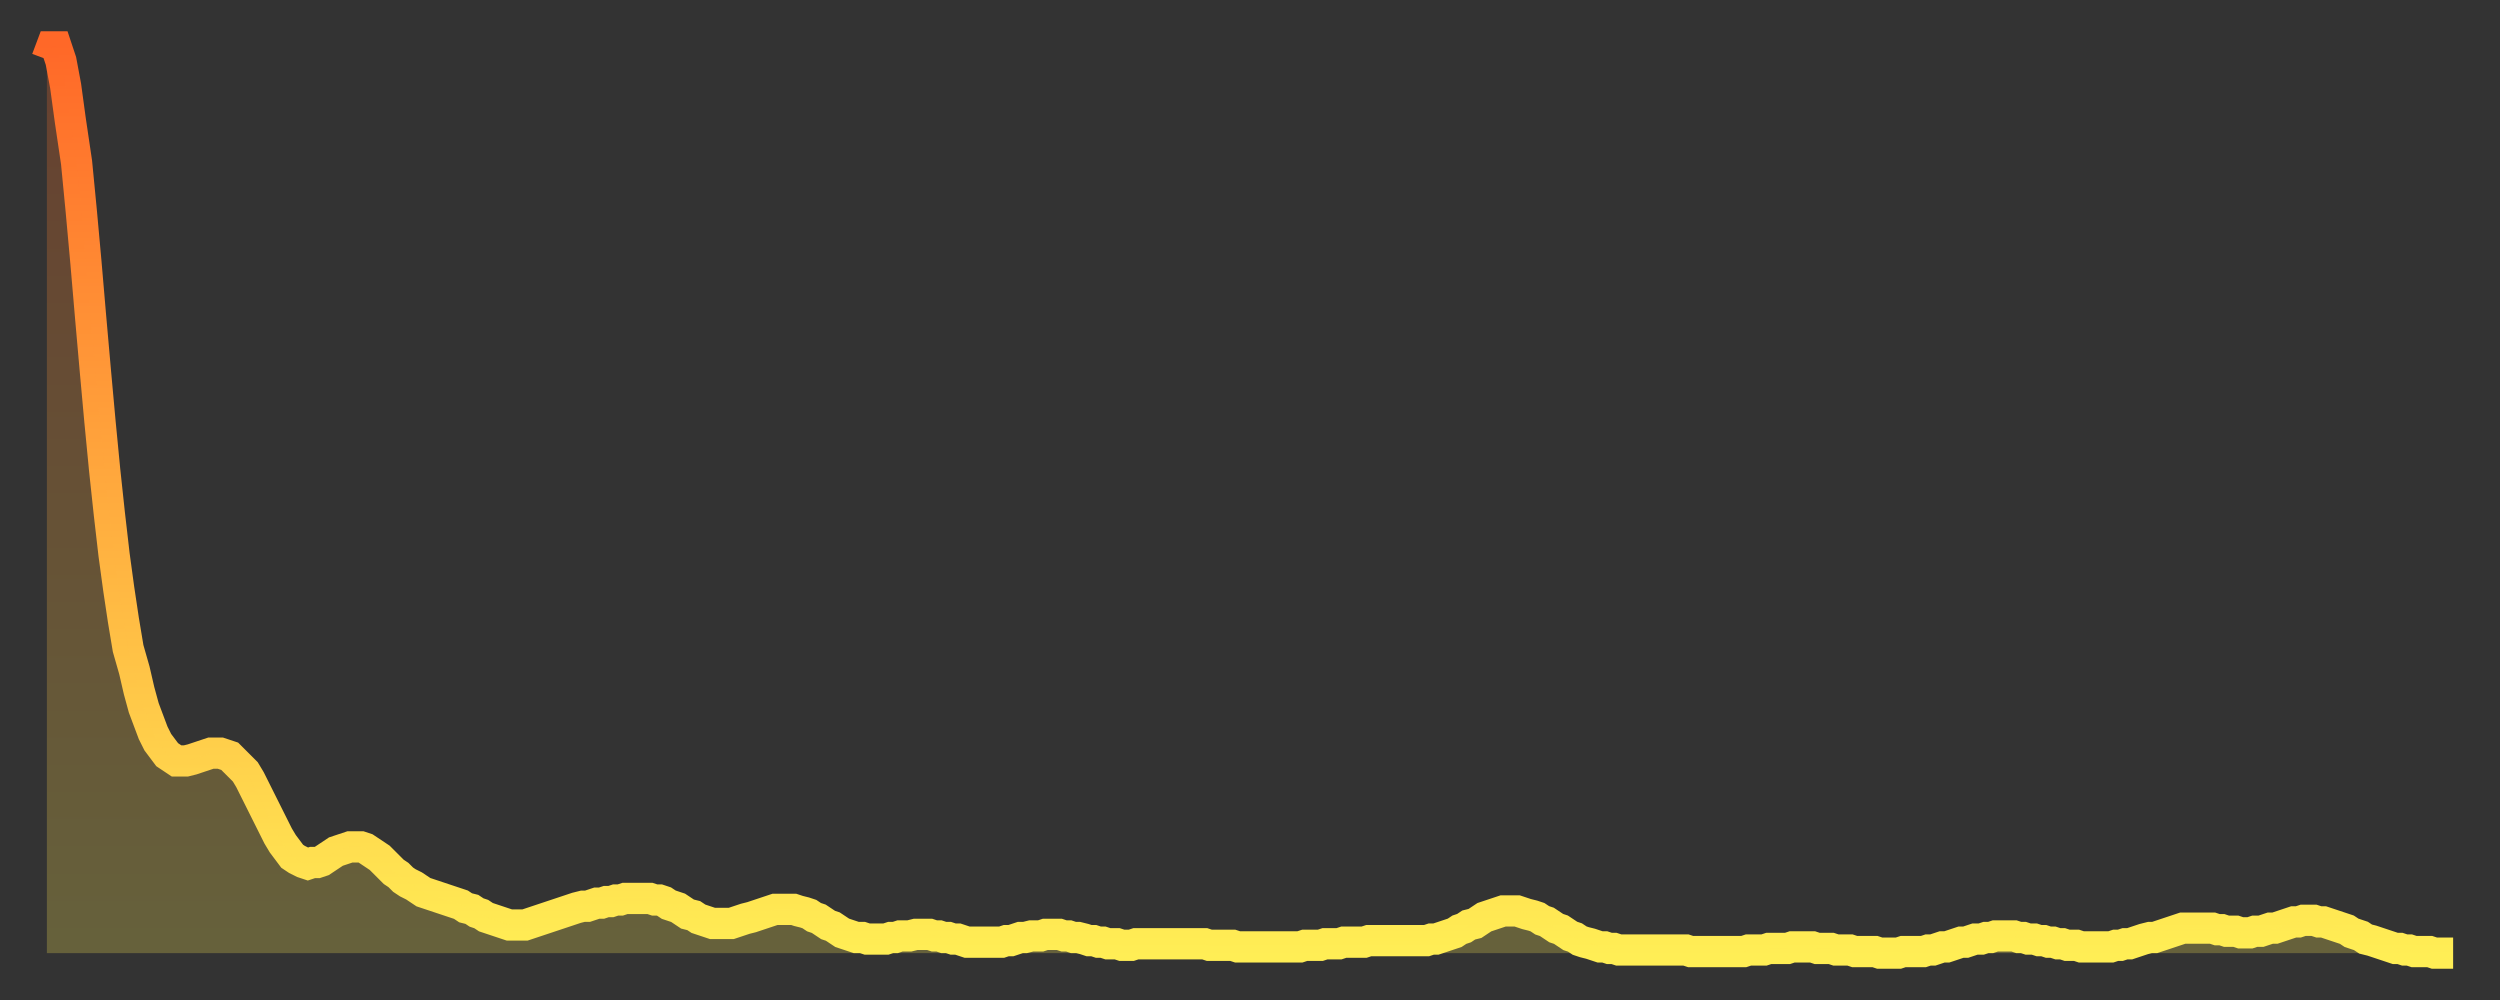 <?xml version="1.0" encoding="utf-8" ?>
<svg baseProfile="full" height="64" version="1.1" width="160" xmlns="http://www.w3.org/2000/svg" xmlns:ev="http://www.w3.org/2001/xml-events" xmlns:xlink="http://www.w3.org/1999/xlink"><rect width="100%" height="100%" fill="#333333" stroke="none"/><defs><linearGradient id="id2839230" x1="0" x2="0" y1="0" y2="1"><stop offset="0%" stop-color="#ff6828" /><stop offset="50%" stop-color="#ffab3e" /><stop offset="100%" stop-color="#ffee55" /></linearGradient></defs><g transform="translate(3,3)"><g><path d="M 0.0 0.8 0.3 0.0 0.6 0.0 0.9 0.9 1.2 2.5 1.5 4.7 1.9 7.4 2.2 10.5 2.5 13.8 2.8 17.3 3.1 20.7 3.4 24.0 3.7 27.1 4.0 29.9 4.3 32.5 4.6 34.7 4.9 36.7 5.2 38.5 5.6 39.9 5.9 41.2 6.2 42.3 6.5 43.1 6.8 43.9 7.1 44.5 7.4 44.9 7.7 45.3 8.0 45.5 8.3 45.7 8.6 45.7 8.9 45.7 9.3 45.6 9.6 45.5 9.9 45.4 10.2 45.3 10.5 45.2 10.8 45.2 11.1 45.2 11.4 45.3 11.7 45.4 12.0 45.7 12.3 46.0 12.7 46.4 13.0 46.9 13.3 47.5 13.6 48.1 13.9 48.7 14.2 49.3 14.5 49.9 14.8 50.5 15.1 51.0 15.4 51.4 15.7 51.8 16.0 52.0 16.4 52.2 16.7 52.3 17.0 52.2 17.3 52.2 17.6 52.1 17.9 51.9 18.2 51.7 18.5 51.5 18.8 51.4 19.1 51.3 19.4 51.2 19.8 51.2 20.1 51.2 20.4 51.3 20.7 51.5 21.0 51.7 21.3 51.9 21.6 52.2 21.9 52.5 22.2 52.8 22.5 53.0 22.8 53.3 23.1 53.5 23.5 53.7 23.8 53.9 24.1 54.1 24.4 54.2 24.7 54.3 25.0 54.4 25.3 54.5 25.6 54.6 25.9 54.7 26.2 54.8 26.5 54.9 26.8 55.1 27.2 55.2 27.5 55.4 27.8 55.5 28.1 55.7 28.4 55.8 28.7 55.9 29.0 56.0 29.3 56.1 29.6 56.2 29.9 56.2 30.2 56.2 30.6 56.2 30.9 56.1 31.2 56.0 31.5 55.9 31.8 55.8 32.1 55.7 32.4 55.6 32.7 55.5 33.0 55.4 33.3 55.3 33.6 55.2 33.9 55.1 34.3 55.0 34.6 55.0 34.9 54.9 35.2 54.8 35.5 54.8 35.8 54.7 36.1 54.7 36.4 54.6 36.7 54.6 37.0 54.5 37.3 54.5 37.7 54.5 38.0 54.5 38.3 54.5 38.6 54.5 38.9 54.6 39.2 54.6 39.5 54.7 39.8 54.9 40.1 55.0 40.4 55.1 40.7 55.3 41.0 55.5 41.4 55.6 41.7 55.8 42.0 55.9 42.3 56.0 42.6 56.1 42.9 56.1 43.2 56.1 43.5 56.1 43.8 56.1 44.1 56.0 44.4 55.9 44.7 55.8 45.1 55.7 45.4 55.6 45.7 55.5 46.0 55.4 46.3 55.3 46.6 55.2 46.9 55.2 47.2 55.2 47.5 55.2 47.8 55.2 48.1 55.3 48.5 55.4 48.8 55.5 49.1 55.7 49.4 55.8 49.7 56.0 50.0 56.2 50.3 56.3 50.6 56.5 50.9 56.7 51.2 56.8 51.5 56.9 51.8 57.0 52.2 57.0 52.5 57.1 52.8 57.1 53.1 57.1 53.4 57.1 53.7 57.1 54.0 57.0 54.3 57.0 54.6 56.9 54.9 56.9 55.2 56.9 55.6 56.8 55.9 56.8 56.2 56.8 56.5 56.8 56.8 56.9 57.1 56.9 57.4 57.0 57.7 57.0 58.0 57.1 58.3 57.1 58.6 57.2 58.9 57.3 59.3 57.3 59.6 57.3 59.9 57.3 60.2 57.3 60.5 57.3 60.8 57.3 61.1 57.3 61.4 57.2 61.7 57.2 62.0 57.1 62.3 57.0 62.6 57.0 63.0 56.9 63.3 56.9 63.6 56.9 63.9 56.8 64.2 56.8 64.5 56.8 64.8 56.8 65.1 56.9 65.4 56.9 65.7 57.0 66.0 57.0 66.4 57.1 66.7 57.2 67.0 57.2 67.3 57.3 67.6 57.3 67.9 57.4 68.2 57.4 68.5 57.4 68.8 57.5 69.1 57.5 69.4 57.5 69.7 57.4 70.1 57.4 70.4 57.4 70.7 57.4 71.0 57.4 71.3 57.4 71.6 57.4 71.9 57.4 72.2 57.4 72.5 57.4 72.8 57.4 73.1 57.4 73.5 57.4 73.8 57.4 74.1 57.4 74.4 57.5 74.7 57.5 75.0 57.5 75.3 57.5 75.6 57.5 75.9 57.5 76.2 57.6 76.5 57.6 76.8 57.6 77.2 57.6 77.5 57.6 77.8 57.6 78.1 57.6 78.4 57.6 78.7 57.6 79.0 57.6 79.3 57.6 79.6 57.6 79.9 57.6 80.2 57.6 80.5 57.5 80.9 57.5 81.2 57.5 81.5 57.5 81.8 57.4 82.1 57.4 82.4 57.4 82.7 57.4 83.0 57.3 83.3 57.3 83.6 57.3 83.9 57.3 84.3 57.3 84.6 57.2 84.9 57.2 85.2 57.2 85.5 57.2 85.8 57.2 86.1 57.2 86.4 57.2 86.7 57.2 87.0 57.2 87.3 57.2 87.6 57.2 88.0 57.2 88.3 57.2 88.6 57.1 88.9 57.1 89.2 57.0 89.5 56.9 89.8 56.8 90.1 56.7 90.4 56.5 90.7 56.4 91.0 56.2 91.4 56.1 91.7 55.9 92.0 55.7 92.3 55.6 92.6 55.5 92.9 55.4 93.2 55.3 93.5 55.3 93.8 55.3 94.1 55.3 94.4 55.4 94.7 55.5 95.1 55.6 95.4 55.7 95.7 55.9 96.0 56.0 96.3 56.2 96.6 56.4 96.9 56.5 97.2 56.7 97.5 56.9 97.8 57.0 98.1 57.2 98.4 57.3 98.8 57.4 99.1 57.5 99.4 57.6 99.7 57.6 100.0 57.7 100.3 57.7 100.6 57.8 100.9 57.8 101.2 57.8 101.5 57.8 101.8 57.8 102.2 57.8 102.5 57.8 102.8 57.8 103.1 57.8 103.4 57.8 103.7 57.8 104.0 57.8 104.3 57.8 104.6 57.8 104.9 57.8 105.2 57.9 105.5 57.9 105.9 57.9 106.2 57.9 106.5 57.9 106.8 57.9 107.1 57.9 107.4 57.9 107.7 57.9 108.0 57.9 108.3 57.9 108.6 57.9 108.9 57.8 109.3 57.8 109.6 57.8 109.9 57.8 110.2 57.7 110.5 57.7 110.8 57.7 111.1 57.7 111.4 57.7 111.7 57.6 112.0 57.6 112.3 57.6 112.6 57.6 113.0 57.6 113.3 57.7 113.6 57.7 113.9 57.7 114.2 57.7 114.5 57.8 114.8 57.8 115.1 57.8 115.4 57.8 115.7 57.9 116.0 57.9 116.3 57.9 116.7 57.9 117.0 57.9 117.3 58.0 117.6 58.0 117.9 58.0 118.2 58.0 118.5 58.0 118.8 57.9 119.1 57.9 119.4 57.9 119.7 57.9 120.1 57.9 120.4 57.8 120.7 57.8 121.0 57.7 121.3 57.6 121.6 57.6 121.9 57.5 122.2 57.4 122.5 57.3 122.8 57.3 123.1 57.2 123.4 57.1 123.8 57.1 124.1 57.0 124.4 57.0 124.7 56.9 125.0 56.9 125.3 56.9 125.6 56.9 125.9 56.9 126.2 57.0 126.5 57.0 126.8 57.1 127.2 57.1 127.5 57.2 127.8 57.2 128.1 57.3 128.4 57.3 128.7 57.4 129.0 57.4 129.3 57.5 129.6 57.5 129.9 57.5 130.2 57.6 130.5 57.6 130.9 57.6 131.2 57.6 131.5 57.6 131.8 57.6 132.1 57.6 132.4 57.5 132.7 57.5 133.0 57.4 133.3 57.4 133.6 57.3 133.9 57.2 134.2 57.1 134.6 57.0 134.9 57.0 135.2 56.9 135.5 56.8 135.8 56.7 136.1 56.6 136.4 56.5 136.7 56.4 137.0 56.4 137.3 56.4 137.6 56.4 138.0 56.4 138.3 56.4 138.6 56.4 138.9 56.5 139.2 56.5 139.5 56.6 139.8 56.6 140.1 56.6 140.4 56.7 140.7 56.7 141.0 56.7 141.3 56.6 141.7 56.6 142.0 56.5 142.3 56.4 142.6 56.4 142.9 56.3 143.2 56.2 143.5 56.1 143.8 56.0 144.1 56.0 144.4 55.9 144.7 55.9 145.1 55.9 145.4 56.0 145.7 56.0 146.0 56.1 146.3 56.2 146.6 56.3 146.9 56.4 147.2 56.5 147.5 56.7 147.8 56.8 148.1 56.9 148.4 57.1 148.8 57.2 149.1 57.3 149.4 57.4 149.7 57.5 150.0 57.6 150.3 57.7 150.6 57.7 150.9 57.8 151.2 57.8 151.5 57.9 151.8 57.9 152.1 57.9 152.5 57.9 152.8 58.0 153.1 58.0 153.4 58.0 153.7 58.0 154.0 58.0" fill="none" id="graph-curve" opacity="1" stroke="url(#id2839230)" stroke-width="2" /><path d="M 0 58 L 0.0 0.8 0.3 0.0 0.6 0.0 0.9 0.9 1.2 2.5 1.5 4.7 1.9 7.4 2.2 10.5 2.5 13.8 2.8 17.3 3.1 20.7 3.4 24.0 3.7 27.1 4.0 29.9 4.3 32.5 4.6 34.7 4.9 36.7 5.2 38.5 5.6 39.9 5.9 41.2 6.2 42.3 6.5 43.1 6.8 43.9 7.1 44.5 7.4 44.9 7.7 45.3 8.0 45.5 8.3 45.7 8.6 45.7 8.9 45.7 9.3 45.6 9.6 45.5 9.9 45.4 10.2 45.3 10.5 45.2 10.8 45.2 11.1 45.2 11.4 45.3 11.7 45.4 12.0 45.7 12.3 46.0 12.7 46.4 13.0 46.9 13.3 47.5 13.6 48.1 13.9 48.7 14.2 49.3 14.5 49.9 14.8 50.5 15.1 51.0 15.4 51.4 15.7 51.8 16.0 52.0 16.4 52.2 16.7 52.3 17.0 52.2 17.3 52.2 17.6 52.1 17.9 51.9 18.2 51.7 18.5 51.5 18.8 51.4 19.1 51.3 19.4 51.2 19.8 51.2 20.1 51.2 20.4 51.3 20.7 51.5 21.0 51.7 21.3 51.9 21.6 52.2 21.9 52.5 22.2 52.8 22.5 53.0 22.8 53.3 23.1 53.5 23.5 53.7 23.8 53.9 24.1 54.1 24.4 54.2 24.7 54.3 25.0 54.4 25.3 54.5 25.6 54.6 25.9 54.7 26.2 54.8 26.5 54.9 26.8 55.1 27.2 55.2 27.5 55.4 27.8 55.5 28.1 55.7 28.4 55.8 28.7 55.9 29.0 56.0 29.3 56.1 29.6 56.2 29.9 56.2 30.2 56.2 30.6 56.2 30.9 56.1 31.2 56.0 31.5 55.9 31.8 55.8 32.1 55.7 32.4 55.6 32.7 55.5 33.0 55.4 33.3 55.3 33.6 55.2 33.9 55.1 34.3 55.0 34.6 55.0 34.9 54.9 35.2 54.8 35.5 54.8 35.8 54.7 36.1 54.7 36.4 54.6 36.7 54.6 37.0 54.5 37.3 54.5 37.7 54.5 38.0 54.5 38.3 54.5 38.6 54.5 38.9 54.6 39.2 54.6 39.5 54.7 39.8 54.9 40.1 55.0 40.4 55.1 40.7 55.3 41.0 55.5 41.4 55.6 41.7 55.8 42.0 55.9 42.3 56.0 42.6 56.1 42.9 56.1 43.2 56.1 43.5 56.1 43.8 56.1 44.1 56.0 44.4 55.9 44.7 55.8 45.1 55.7 45.4 55.6 45.7 55.5 46.0 55.4 46.3 55.3 46.6 55.2 46.9 55.2 47.2 55.2 47.5 55.2 47.8 55.2 48.1 55.3 48.5 55.4 48.8 55.5 49.1 55.7 49.4 55.8 49.7 56.0 50.0 56.2 50.3 56.3 50.6 56.5 50.9 56.7 51.2 56.8 51.5 56.9 51.8 57.0 52.2 57.0 52.5 57.1 52.8 57.1 53.1 57.1 53.4 57.1 53.7 57.1 54.0 57.0 54.3 57.0 54.6 56.9 54.9 56.9 55.2 56.9 55.6 56.8 55.9 56.8 56.2 56.8 56.5 56.8 56.8 56.9 57.1 56.9 57.4 57.0 57.7 57.0 58.0 57.1 58.3 57.1 58.6 57.2 58.9 57.3 59.3 57.3 59.6 57.3 59.9 57.3 60.2 57.3 60.5 57.3 60.8 57.3 61.1 57.3 61.4 57.2 61.7 57.2 62.0 57.1 62.3 57.0 62.6 57.0 63.0 56.9 63.3 56.9 63.6 56.9 63.9 56.8 64.2 56.8 64.5 56.8 64.8 56.8 65.1 56.9 65.4 56.9 65.7 57.0 66.0 57.0 66.4 57.1 66.7 57.2 67.0 57.2 67.3 57.3 67.6 57.3 67.9 57.4 68.2 57.4 68.5 57.4 68.8 57.5 69.1 57.5 69.4 57.5 69.7 57.4 70.1 57.4 70.4 57.4 70.7 57.4 71.0 57.4 71.3 57.4 71.6 57.4 71.9 57.4 72.2 57.4 72.5 57.4 72.8 57.4 73.1 57.4 73.5 57.4 73.8 57.4 74.1 57.4 74.4 57.5 74.7 57.5 75.0 57.5 75.3 57.5 75.6 57.5 75.9 57.5 76.2 57.6 76.5 57.6 76.8 57.6 77.2 57.6 77.5 57.6 77.8 57.6 78.1 57.6 78.4 57.6 78.7 57.6 79.0 57.6 79.3 57.6 79.6 57.6 79.9 57.6 80.2 57.6 80.5 57.5 80.9 57.5 81.2 57.5 81.5 57.5 81.8 57.4 82.1 57.4 82.4 57.4 82.7 57.4 83.0 57.3 83.3 57.3 83.6 57.3 83.9 57.3 84.3 57.3 84.6 57.2 84.9 57.2 85.2 57.2 85.5 57.2 85.8 57.2 86.1 57.2 86.4 57.2 86.7 57.2 87.0 57.2 87.3 57.2 87.6 57.2 88.0 57.2 88.3 57.2 88.6 57.1 88.9 57.1 89.2 57.0 89.5 56.9 89.8 56.8 90.1 56.7 90.4 56.5 90.7 56.4 91.0 56.2 91.4 56.1 91.7 55.9 92.0 55.7 92.3 55.6 92.6 55.5 92.9 55.4 93.2 55.3 93.5 55.3 93.8 55.3 94.1 55.3 94.4 55.4 94.7 55.5 95.1 55.6 95.4 55.7 95.7 55.9 96.0 56.0 96.3 56.2 96.6 56.4 96.9 56.5 97.2 56.7 97.5 56.9 97.8 57.0 98.1 57.2 98.4 57.3 98.8 57.4 99.1 57.5 99.4 57.6 99.7 57.6 100.0 57.7 100.3 57.7 100.6 57.8 100.9 57.8 101.2 57.8 101.5 57.8 101.8 57.8 102.2 57.8 102.5 57.8 102.8 57.8 103.1 57.8 103.4 57.8 103.7 57.8 104.0 57.8 104.3 57.8 104.6 57.8 104.9 57.8 105.2 57.9 105.5 57.9 105.9 57.9 106.2 57.9 106.5 57.9 106.8 57.9 107.1 57.9 107.4 57.9 107.7 57.9 108.0 57.9 108.3 57.9 108.6 57.9 108.9 57.8 109.3 57.8 109.6 57.8 109.9 57.8 110.2 57.7 110.5 57.7 110.8 57.7 111.1 57.7 111.4 57.7 111.7 57.6 112.0 57.6 112.3 57.6 112.6 57.6 113.0 57.6 113.3 57.7 113.6 57.7 113.9 57.7 114.2 57.7 114.5 57.8 114.8 57.8 115.1 57.8 115.4 57.8 115.7 57.9 116.0 57.9 116.3 57.9 116.7 57.9 117.0 57.9 117.3 58.0 117.6 58.0 117.9 58.0 118.2 58.0 118.5 58.0 118.8 57.9 119.1 57.9 119.4 57.9 119.7 57.9 120.1 57.9 120.4 57.8 120.7 57.8 121.0 57.7 121.3 57.6 121.6 57.6 121.9 57.5 122.2 57.4 122.5 57.3 122.8 57.3 123.1 57.2 123.4 57.1 123.8 57.1 124.1 57.0 124.4 57.0 124.7 56.9 125.0 56.9 125.3 56.9 125.6 56.9 125.9 56.9 126.2 57.0 126.5 57.0 126.8 57.1 127.2 57.1 127.5 57.2 127.8 57.2 128.1 57.3 128.4 57.3 128.7 57.4 129.0 57.4 129.3 57.5 129.6 57.5 129.9 57.5 130.2 57.6 130.5 57.6 130.9 57.6 131.2 57.6 131.5 57.6 131.8 57.6 132.1 57.6 132.4 57.5 132.7 57.5 133.0 57.4 133.3 57.4 133.6 57.3 133.9 57.2 134.2 57.1 134.6 57.0 134.9 57.0 135.2 56.9 135.5 56.8 135.8 56.7 136.1 56.6 136.4 56.5 136.7 56.4 137.0 56.4 137.3 56.4 137.6 56.4 138.0 56.4 138.3 56.4 138.6 56.4 138.9 56.5 139.2 56.5 139.5 56.6 139.8 56.6 140.1 56.6 140.4 56.7 140.7 56.7 141.0 56.7 141.3 56.6 141.7 56.6 142.0 56.5 142.3 56.4 142.6 56.4 142.9 56.3 143.2 56.2 143.5 56.1 143.8 56.0 144.1 56.0 144.4 55.9 144.7 55.9 145.1 55.9 145.4 56.0 145.7 56.0 146.0 56.1 146.3 56.2 146.6 56.3 146.9 56.4 147.2 56.5 147.5 56.7 147.8 56.8 148.1 56.9 148.4 57.1 148.8 57.2 149.1 57.3 149.4 57.4 149.7 57.5 150.0 57.6 150.3 57.7 150.6 57.7 150.9 57.8 151.2 57.8 151.5 57.9 151.8 57.9 152.1 57.9 152.5 57.9 152.8 58.0 153.1 58.0 153.4 58.0 153.7 58.0 154.0 58.0 154 58" fill="url(#id2839230)" fill-opacity=".25" id="graph-shadow" /></g></g></svg>